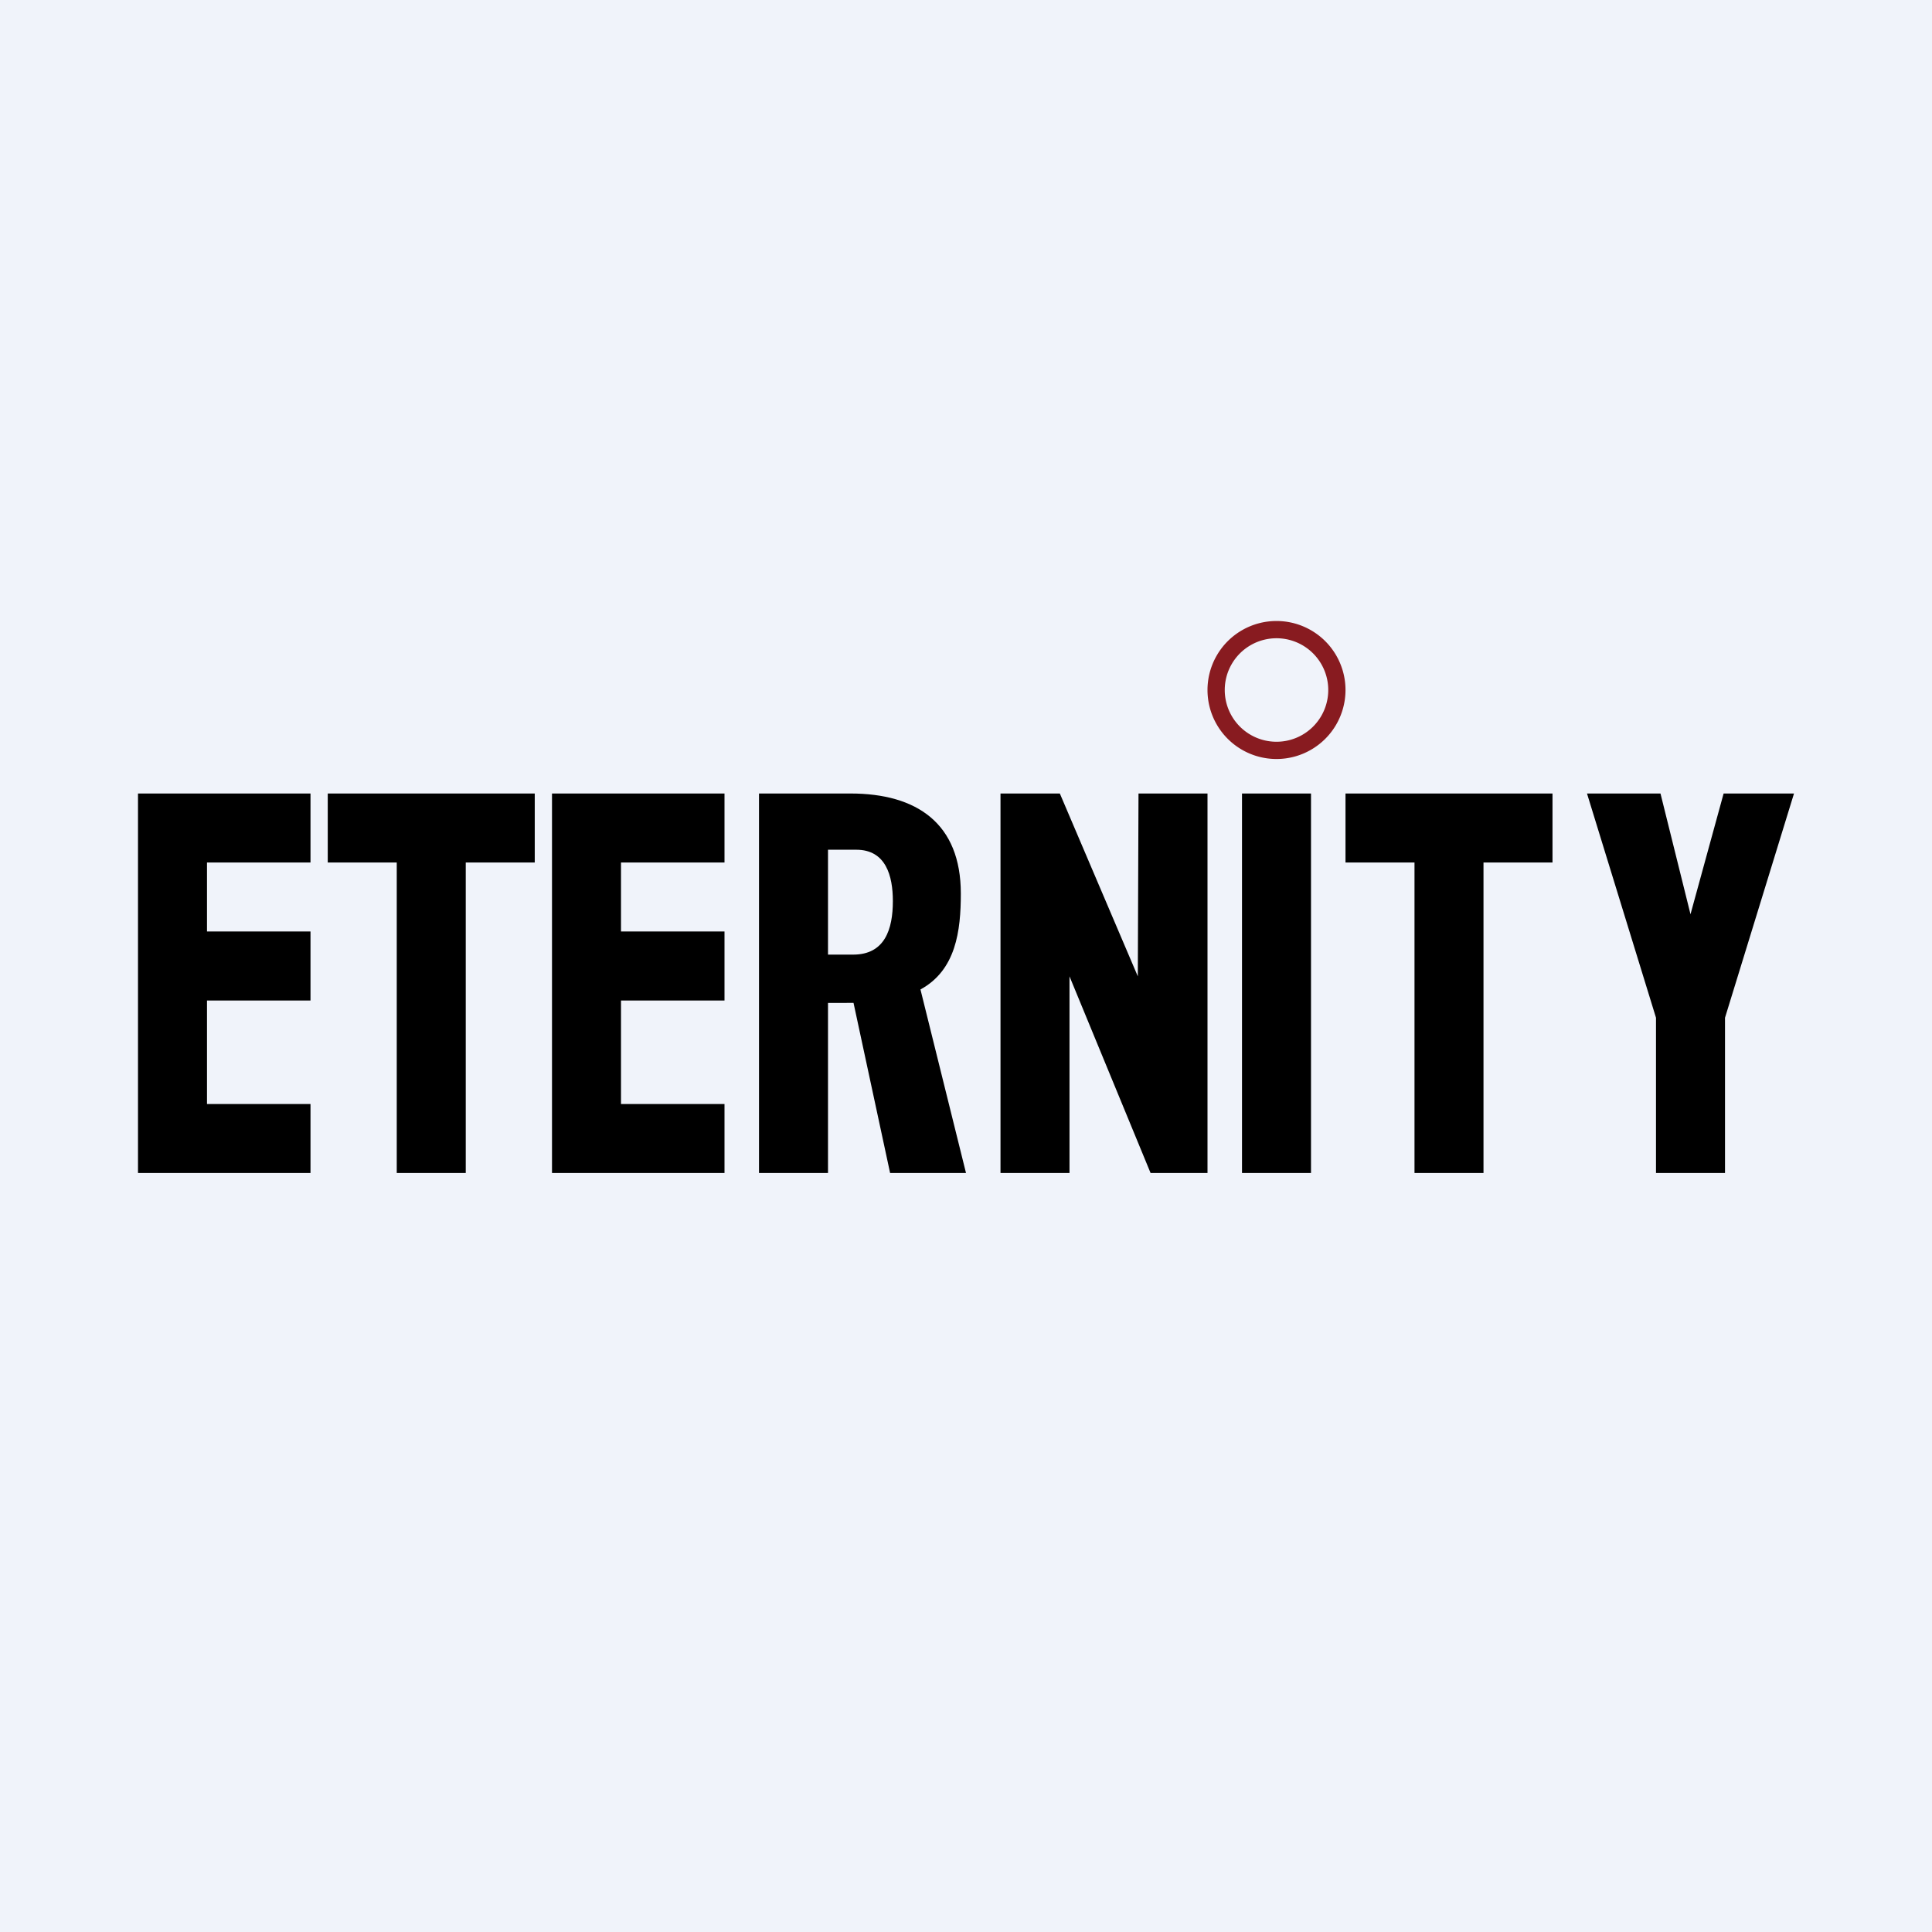 <!-- by TradingView --><svg width="56" height="56" viewBox="0 0 56 56" xmlns="http://www.w3.org/2000/svg"><path fill="#F0F3FA" d="M0 0h56v56H0z"/><path d="M48 34v-4.5L46 23h2.13l.87 3.5.96-3.5H52l-2 6.5V34h-2ZM41 34v-9h-2v-2h6v2h-2v9h-2ZM36 34V23h2v11h-2ZM29 34V23h1.72l2.26 5.3L33 23h2v11h-1.65L31 28.3V34h-2ZM22 34V23h2.65c1.93 0 3.2.87 3.2 2.9 0 1.08-.14 2.22-1.17 2.78L28 34h-2.2l-1.06-4.93H24V34h-2Zm2-6.33h.73c.92 0 1.15-.74 1.15-1.55 0-.73-.2-1.49-1.06-1.49H24v3.04ZM16 34V23h5v2h-3v2h3v2h-3v3h3v2h-5ZM11.5 34v-9h-2v-2h6v2h-2v9h-2ZM4 34V23h5v2H6v2h3v2H6v3h3v2H4Z"/><path fill-rule="evenodd" d="M37 21.5a1.5 1.5 0 1 0 0-3 1.5 1.5 0 0 0 0 3Zm0 .5a2 2 0 1 0 0-4 2 2 0 0 0 0 4Z" fill="#881B20"/></svg>
